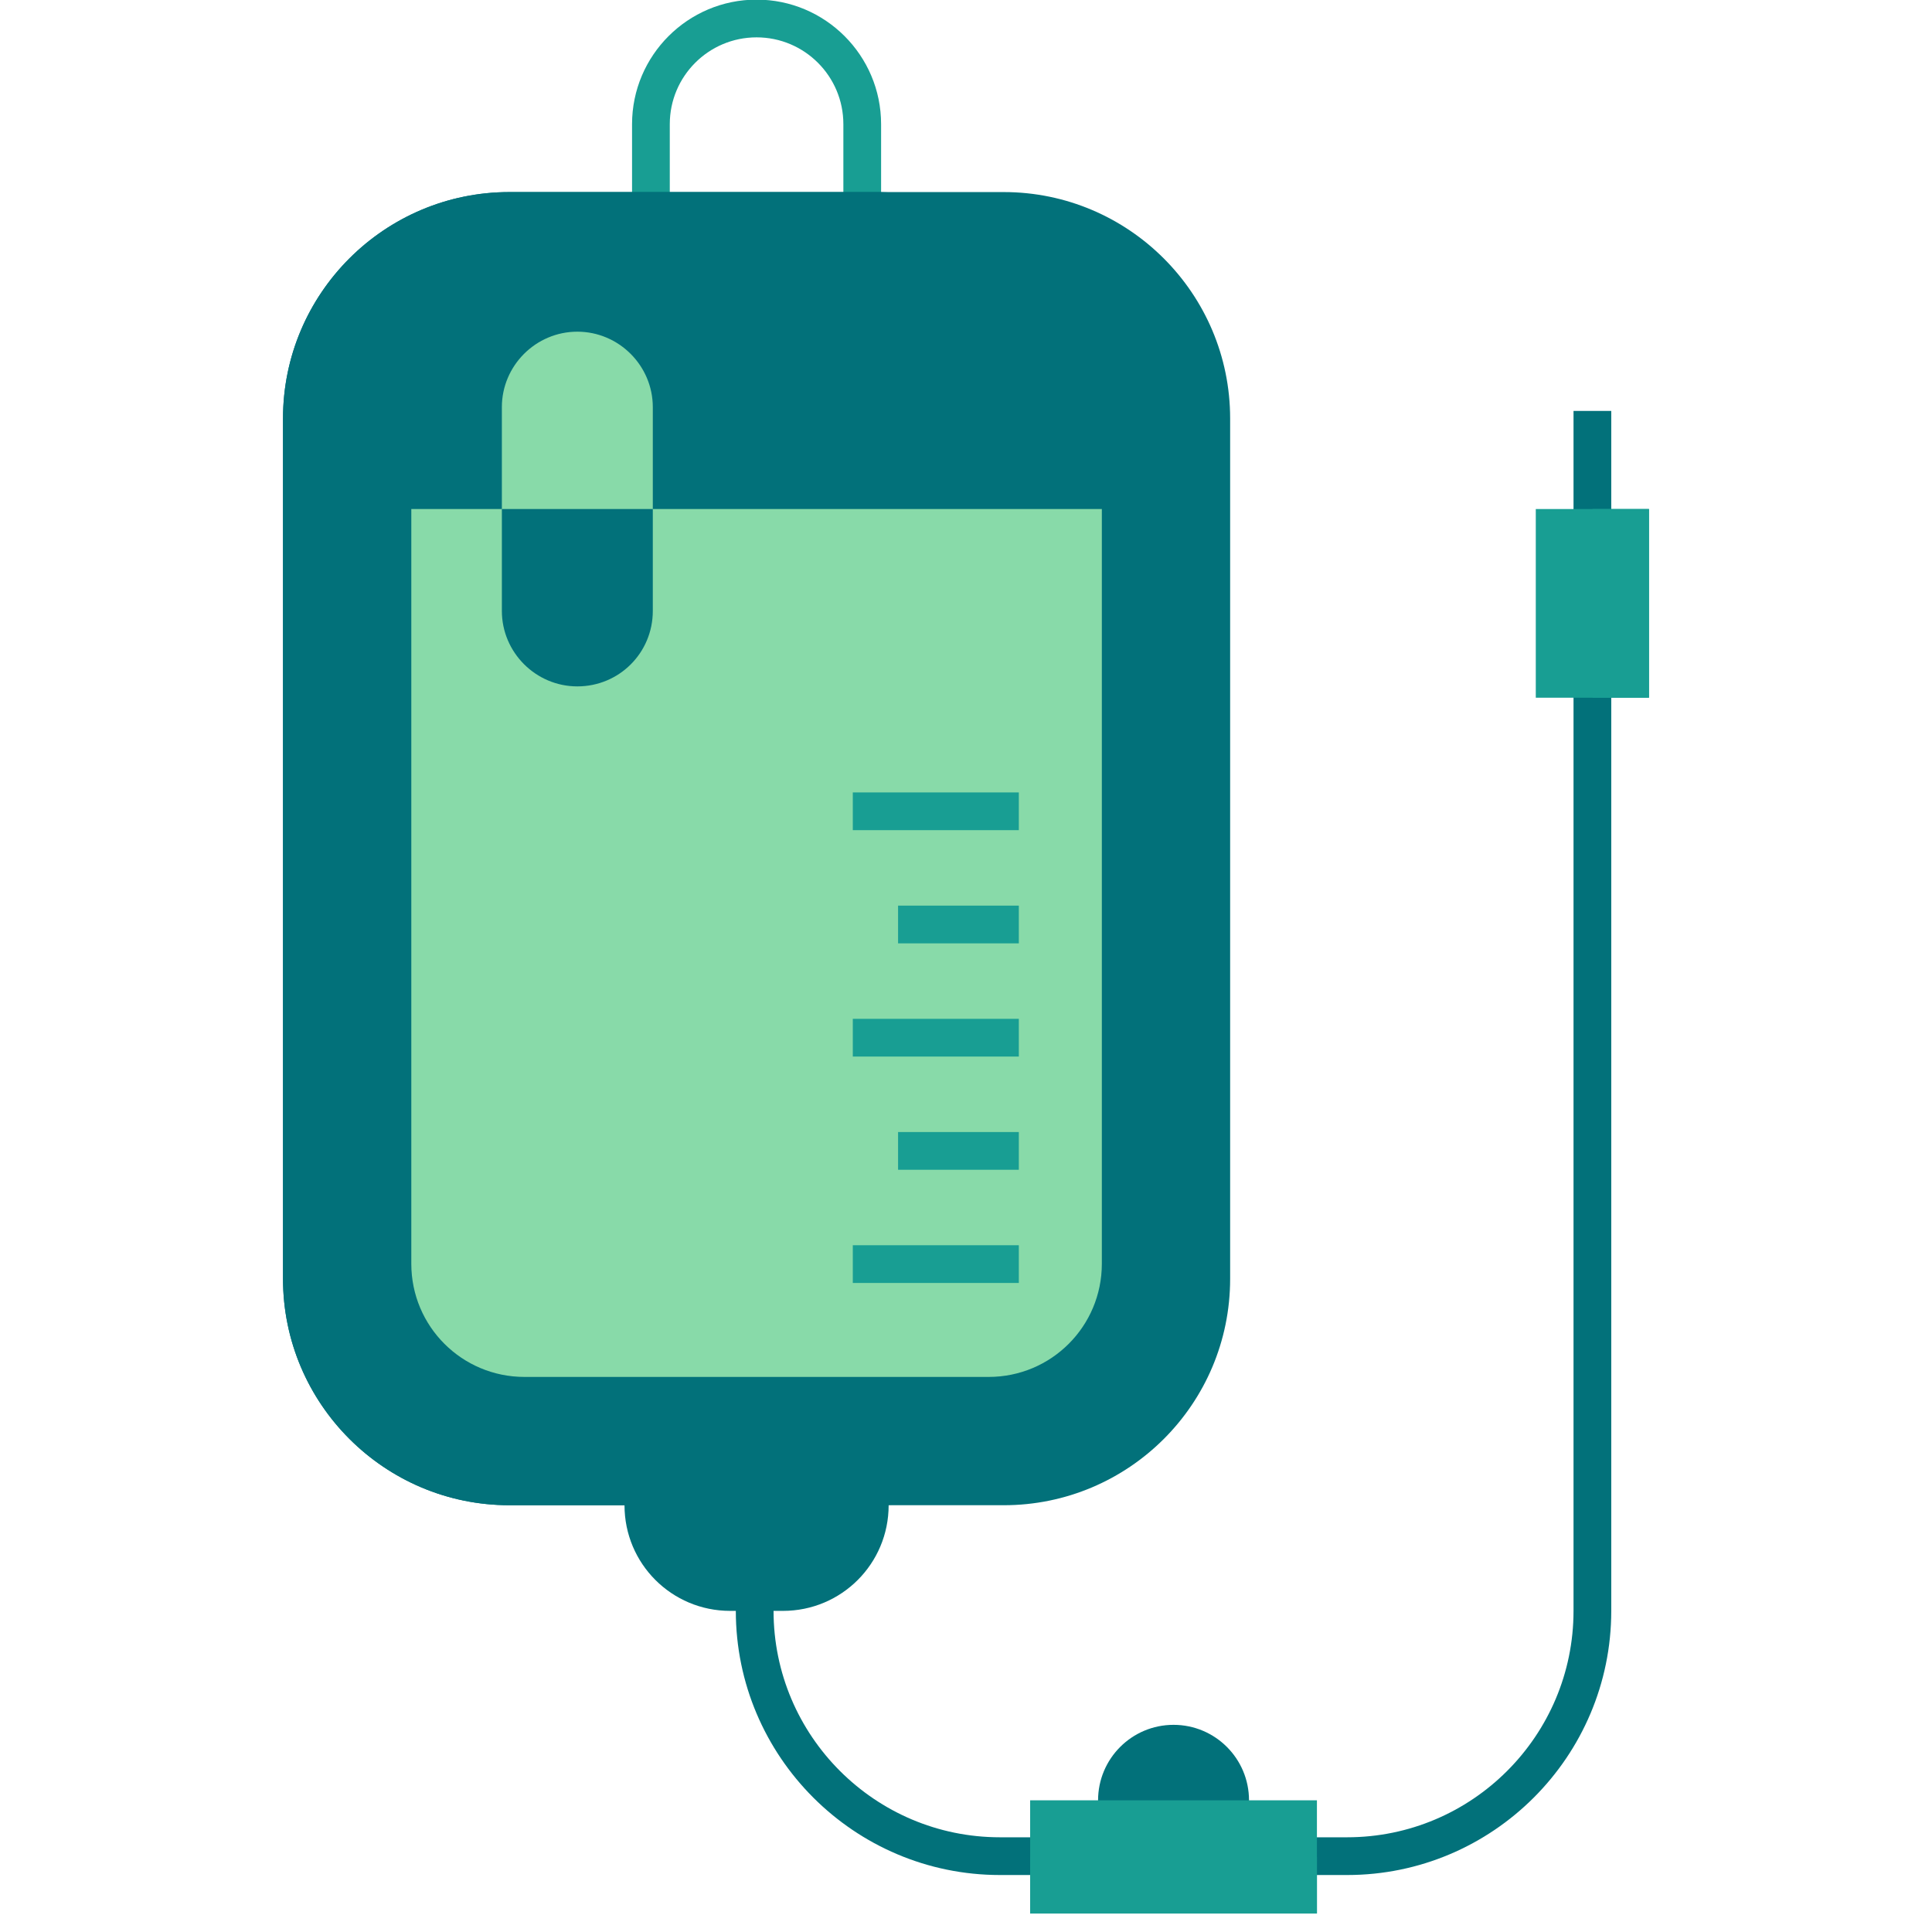 <svg xmlns="http://www.w3.org/2000/svg" xmlns:xlink="http://www.w3.org/1999/xlink" width="512" height="512" x="0" y="0" viewBox="0 0 512 512" style="enable-background:new 0 0 512 512" xml:space="preserve" class=""><g><circle cx="311" cy="477.1" r="20" fill="#02717a" opacity="1" data-original="#9cd3fc" class=""></circle><path fill="#02717a" d="M357 496.9h-92c-38.6 0-70-31.4-70-70v-28h10v28c0 33.1 26.9 60 60 60h92c33.1 0 60-26.9 60-60v-318h10v318c0 38.6-31.4 70-70 70z" opacity="1" data-original="#9cd3fc" class=""></path><path fill="#02717a" d="M235.5 364.9h-70v34c0 15.5 12.5 28 28 28h14c15.5 0 28-12.5 28-28z" opacity="1" data-original="#6abdfb" class=""></path><path fill="#189e93" d="M233.5 86.9h-10v-54c0-12.7-10.3-23-23-23s-23 10.3-23 23v54h-10v-54c0-18.2 14.8-33 33-33s33 14.8 33 33z" opacity="1" data-original="#3179af" class=""></path><path fill="#02717a" d="M266 398.9H135c-33.1 0-60-26.9-60-60v-228c0-33.1 26.9-60 60-60h131c33.1 0 60 26.9 60 60v228c0 33.2-26.9 60-60 60z" opacity="1" data-original="#6abdfb" class=""></path><path fill="#02717a" d="M232 398.9h-97c-33.1 0-60-26.9-60-60v-228c0-33.1 26.9-60 60-60h97c33.1 0 60 26.9 60 60v228c0 33.2-26.9 60-60 60z" opacity="1" data-original="#9cd3fc" class=""></path><path fill="#88daa9" d="M153 181.9c-11 0-20-9-20-20v-54c0-11 9-20 20-20s20 9 20 20v54c0 11.1-8.9 20-20 20z" opacity="1" data-original="#cde9fe" class=""></path><path fill="#88daa9" d="M262 364.9H139c-16.6 0-30-13.4-30-30v-200h183v200c0 16.6-13.4 30-30 30z" opacity="1" data-original="#f8d707" class=""></path><path fill="#189e93" d="M273 477.1h76v30h-76z" opacity="1" data-original="#3179af" class=""></path><path fill="#189e93" d="M273 492.1h76v15h-76z" opacity="1" data-original="#265e87" class=""></path><path fill="#189e93" d="M407 134.9h30v50h-30z" opacity="1" data-original="#3179af" class=""></path><path fill="#189e93" d="M422 134.9h15v50h-15z" opacity="1" data-original="#265e87" class=""></path><path fill="#189e93" d="M226 210h44v10h-44zM238 240h32v10h-32zM226 270h44v10h-44zM238 300h32v10h-32zM226 330h44v10h-44z" opacity="1" data-original="#3179af" class=""></path><path fill="#02717a" d="M153 181.9c-11 0-20-9-20-20v-27h40v27c0 11.1-8.9 20-20 20z" opacity="1" data-original="#fbe76a" class=""></path></g></svg>